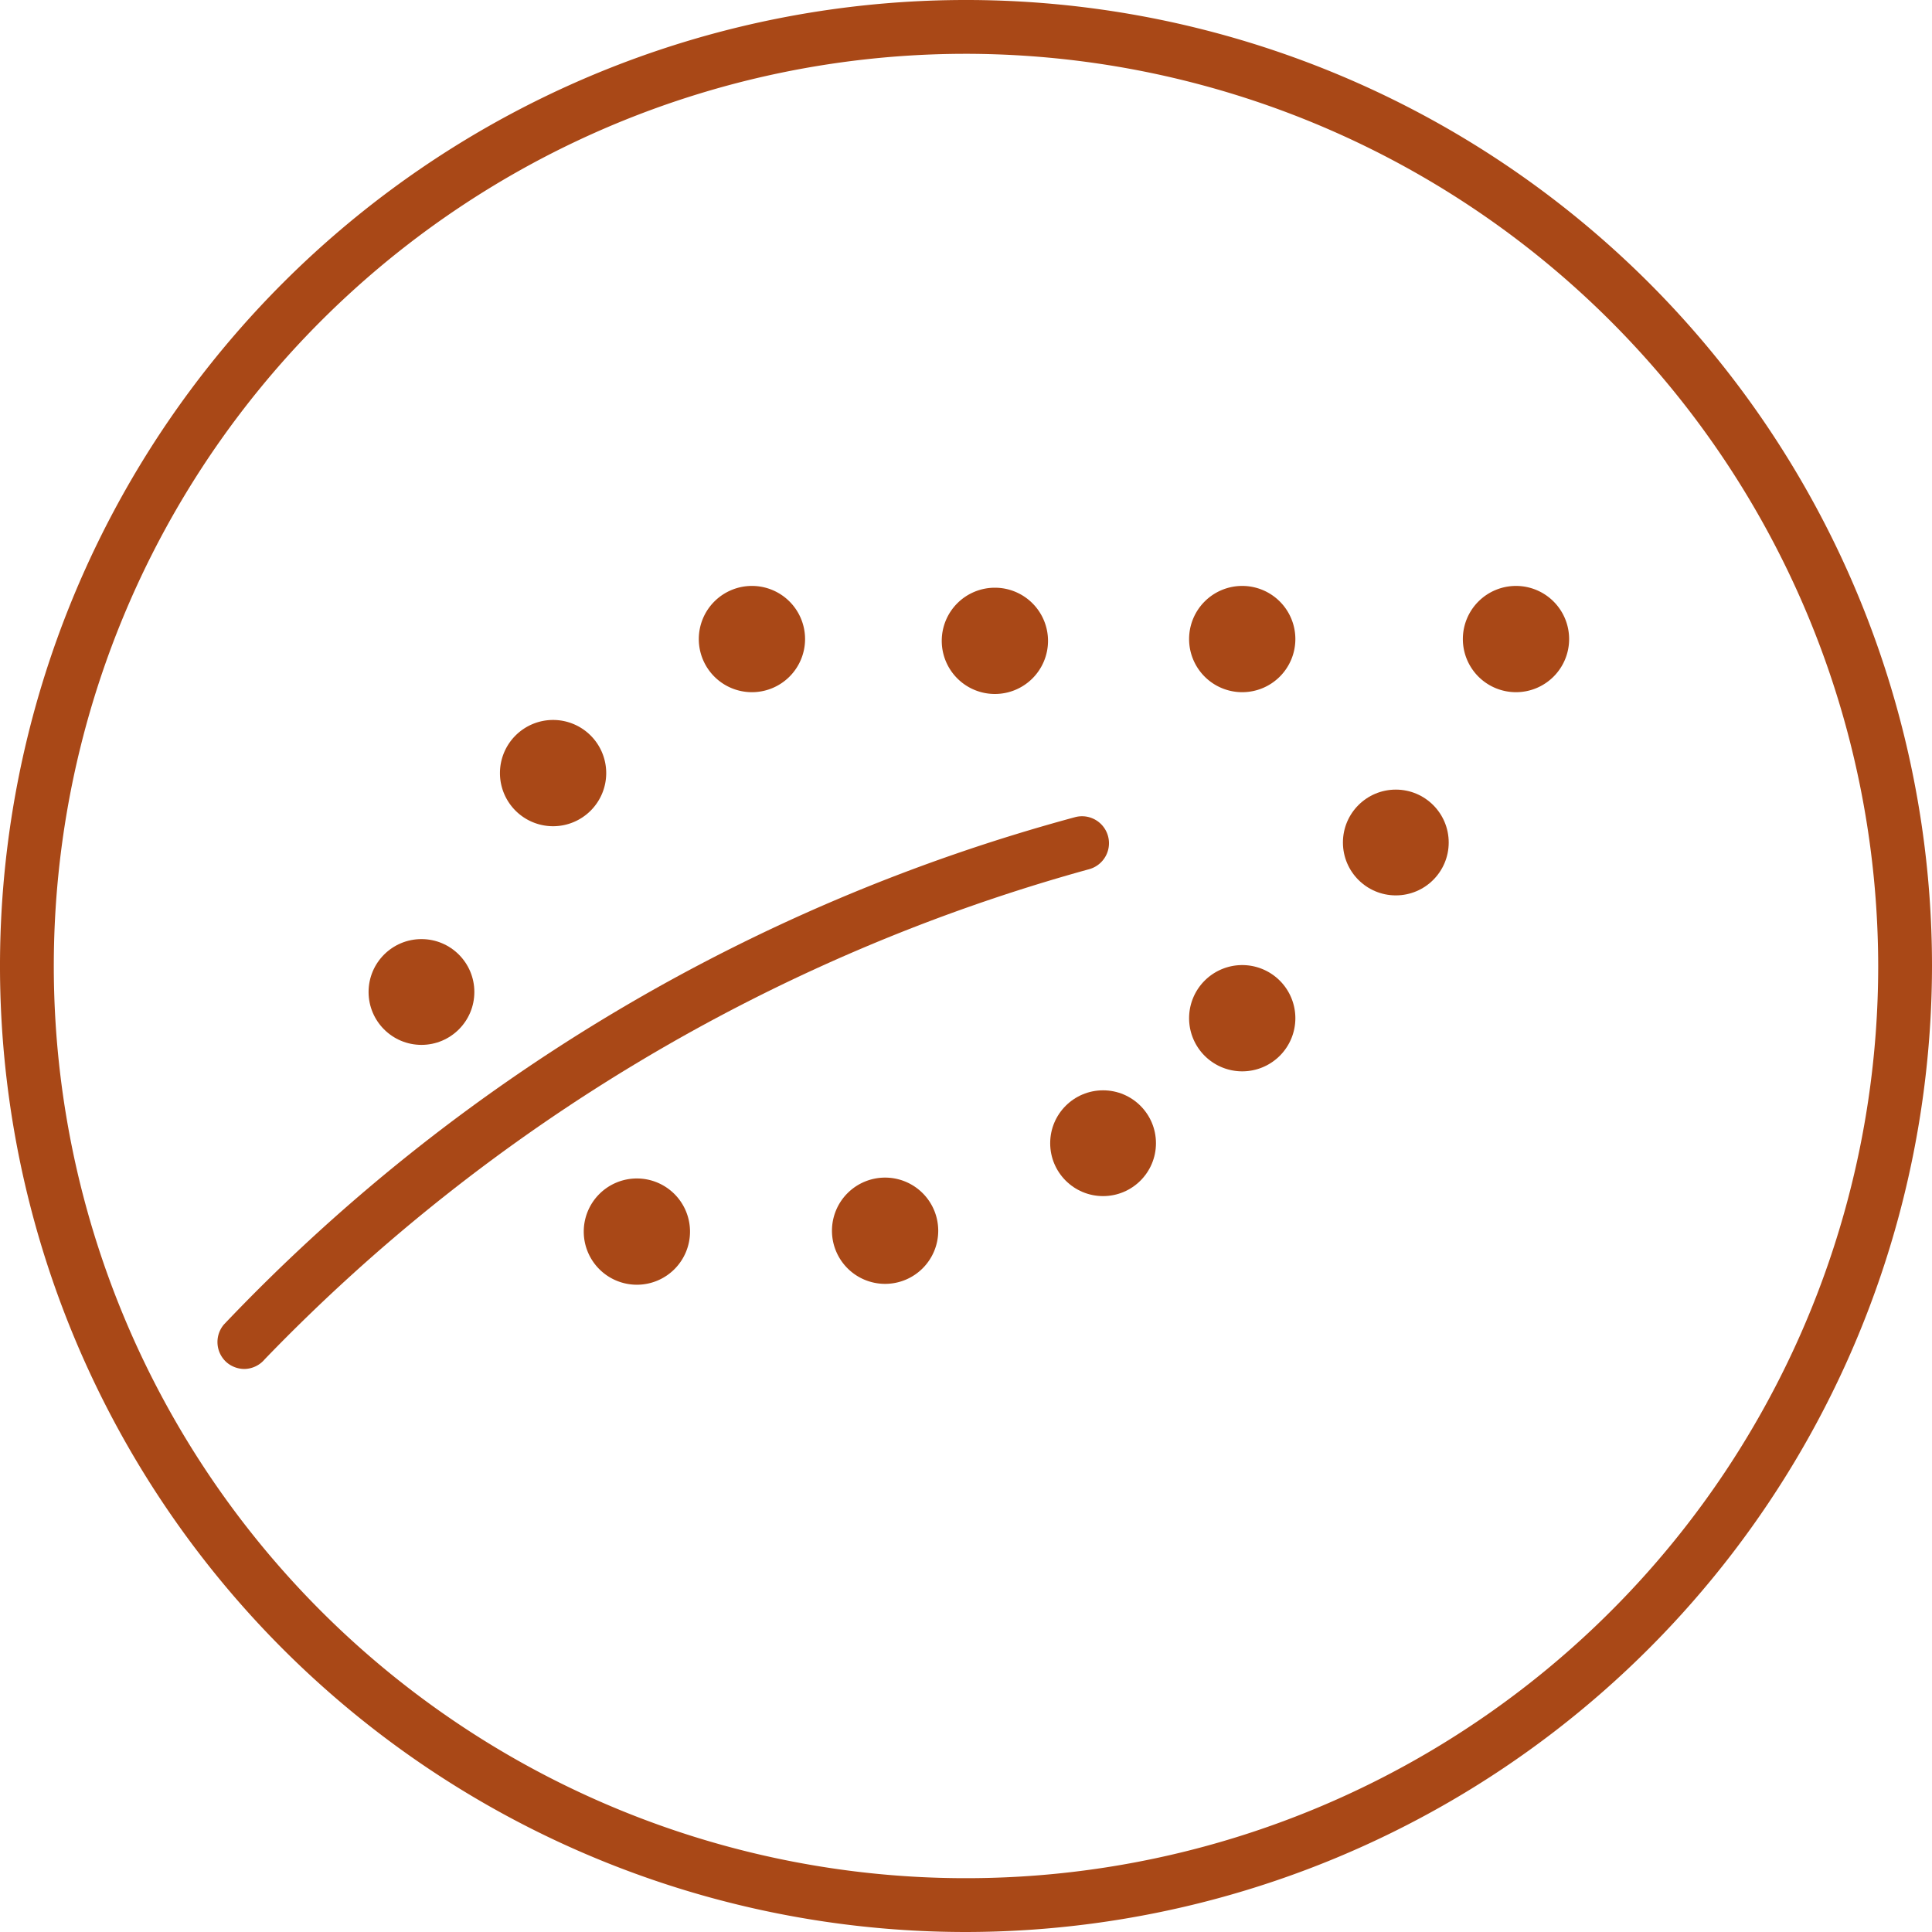 <?xml version="1.0" encoding="UTF-8"?>
<svg xmlns="http://www.w3.org/2000/svg" width="40" height="40" viewBox="0 0 40 40">
  <g id="A3_ICON27" transform="translate(-30.9 -31.9)">
    <g id="Group_463" data-name="Group 463" transform="translate(35.402 48.794)">
      <path id="Path_10122" data-name="Path 10122" d="M80.776,228.426a.569.569,0,0,1-.365-.137.561.561,0,0,1-.055-.785A37.966,37.966,0,0,1,97.983,217a.558.558,0,0,1,.292,1.077A37.573,37.573,0,0,0,81.2,228.225.56.56,0,0,1,80.776,228.426Z" transform="translate(-80.221 -216.977)" fill="#a94817"></path>
    </g>
    <g id="Group_464" data-name="Group 464" transform="translate(38.531 44.031)">
      <path id="Path_10123" data-name="Path 10123" d="M190.5,164.8a1.1,1.1,0,1,0,1.1,1.1A1.1,1.1,0,0,0,190.5,164.8Z" transform="translate(-182.563 -164.8)" fill="#a94817"></path>
      <path id="Path_10124" data-name="Path 10124" d="M245.6,165.2a1.1,1.1,0,1,0,1.1,1.1A1.1,1.1,0,0,0,245.6,165.2Z" transform="translate(-232.633 -165.163)" fill="#a94817"></path>
      <path id="Path_10125" data-name="Path 10125" d="M301.7,167.091a1.1,1.1,0,1,0-1.1-1.1A1.1,1.1,0,0,0,301.7,167.091Z" transform="translate(-283.612 -164.891)" fill="#a94817"></path>
      <path id="Path_10126" data-name="Path 10126" d="M363.8,164.8a1.1,1.1,0,1,0,1.1,1.1A1.1,1.1,0,0,0,363.8,164.8Z" transform="translate(-340.044 -164.8)" fill="#a94817"></path>
      <path id="Path_10127" data-name="Path 10127" d="M146.591,196.3a1.1,1.1,0,1,0-1.1,1.1A1.1,1.1,0,0,0,146.591,196.3Z" transform="translate(-141.671 -192.425)" fill="#a94817"></path>
      <circle id="Ellipse_34" data-name="Ellipse 34" cx="1.095" cy="1.095" r="1.095" transform="translate(0 7.312)" fill="#a94817"></circle>
      <path id="Path_10128" data-name="Path 10128" d="M164.4,299.2a1.1,1.1,0,1,0,1.1,1.1A1.1,1.1,0,0,0,164.4,299.2Z" transform="translate(-158.845 -286.932)" fill="#a94817"></path>
      <path id="Path_10129" data-name="Path 10129" d="M220.7,299a1.1,1.1,0,1,0,1.1,1.1A1.1,1.1,0,0,0,220.7,299Z" transform="translate(-210.006 -286.75)" fill="#a94817"></path>
      <circle id="Ellipse_35" data-name="Ellipse 35" cx="1.095" cy="1.095" r="1.095" transform="translate(14.112 10.443)" fill="#a94817"></circle>
      <path id="Path_10130" data-name="Path 10130" d="M301.7,250.8a1.1,1.1,0,1,0,1.1,1.1A1.1,1.1,0,0,0,301.7,250.8Z" transform="translate(-283.612 -242.95)" fill="#a94817"></path>
      <circle id="Ellipse_36" data-name="Ellipse 36" cx="1.095" cy="1.095" r="1.095" transform="translate(20.173 4.217)" fill="#a94817"></circle>
    </g>
    <g id="Group_465" data-name="Group 465" transform="translate(30.9 31.9)">
      <path id="Path_10131" data-name="Path 10131" d="M50.9,71.9a20,20,0,1,1,20-20A20.024,20.024,0,0,1,50.9,71.9Zm0-38.886A18.886,18.886,0,1,0,69.786,51.9,18.906,18.906,0,0,0,50.9,33.014Z" transform="translate(-30.9 -31.9)" fill="#a94817"></path>
    </g>
  </g>
</svg>
